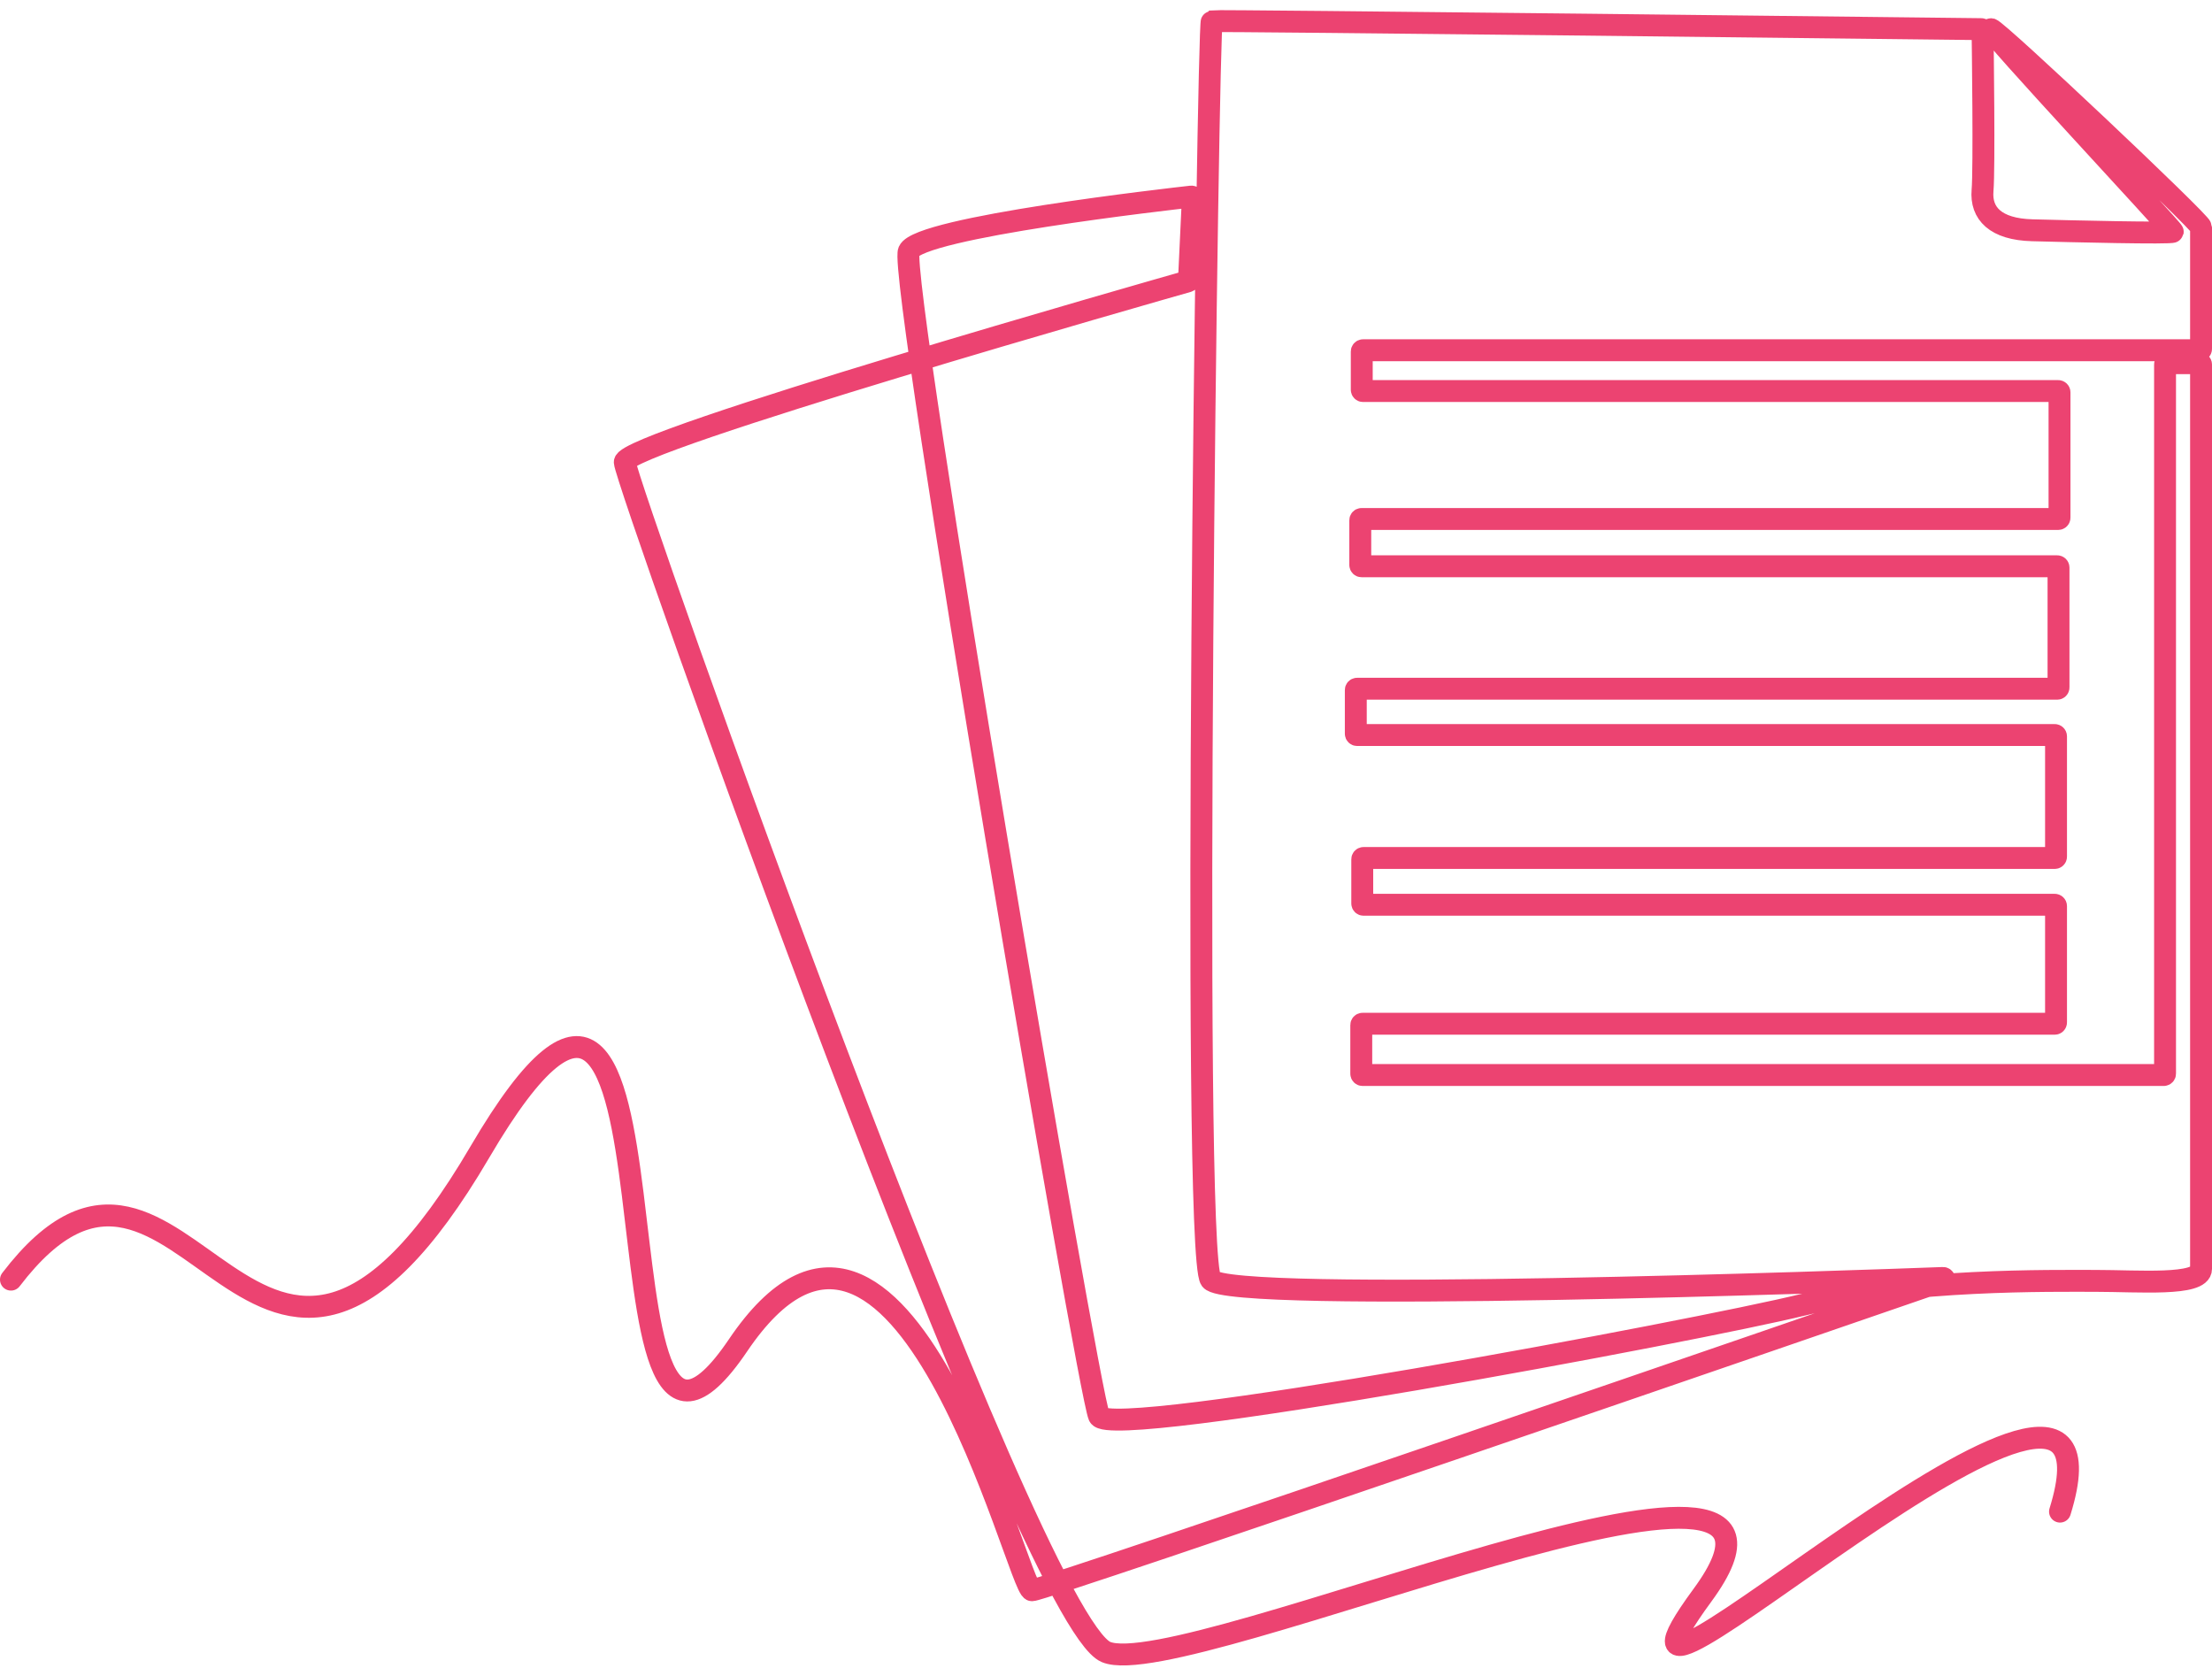 <?xml version="1.0" encoding="UTF-8"?> <svg xmlns="http://www.w3.org/2000/svg" width="202" height="153" viewBox="0 0 202 153" fill="none"><path d="M1 116.843C16.964 95.934 23.131 140.479 43.812 105.207C64.492 69.934 52.519 144.843 67.395 122.843C82.27 100.843 92.973 145.206 94.243 145.206C95.441 145.206 169.185 119.782 177.478 116.922C177.606 116.877 177.571 116.686 177.435 116.691C169.946 116.971 112.265 119.053 110.569 116.843C108.755 114.479 110.297 2.026 110.66 1.935C111.015 1.846 177.787 2.624 180.931 2.661C180.995 2.661 181.046 2.713 181.047 2.777C181.065 4.044 181.217 15.415 181.046 17.389C180.865 19.48 182.225 20.934 185.581 21.025C188.937 21.116 198.37 21.343 198.415 21.162C198.46 20.98 181.272 2.617 181.816 2.662C182.36 2.708 201 20.298 201 20.753V31.861C201 31.927 200.947 31.98 200.882 31.98H124.474C124.409 31.98 124.356 32.033 124.356 32.099V35.588C124.356 35.654 124.409 35.707 124.474 35.707H187.957C188.022 35.707 188.075 35.76 188.075 35.825V47.27C188.075 47.335 188.022 47.388 187.957 47.388H124.339C124.273 47.388 124.22 47.441 124.22 47.507V51.588C124.22 51.653 124.273 51.706 124.339 51.706H187.866C187.931 51.706 187.984 51.759 187.984 51.825V62.769C187.984 62.835 187.931 62.888 187.866 62.888H123.93C123.865 62.888 123.812 62.941 123.812 63.006V66.996C123.812 67.062 123.865 67.115 123.93 67.115H187.639C187.704 67.115 187.757 67.168 187.757 67.233V78.223C187.757 78.289 187.704 78.342 187.639 78.342H124.52C124.454 78.342 124.401 78.395 124.401 78.46V82.496C124.401 82.561 124.454 82.614 124.52 82.614H187.639C187.704 82.614 187.757 82.668 187.757 82.733V93.359C187.757 93.425 187.704 93.478 187.639 93.478H124.429C124.364 93.478 124.311 93.531 124.311 93.596V98.04C124.311 98.106 124.364 98.159 124.429 98.159H197.594C197.659 98.159 197.712 98.106 197.712 98.04V33.281C197.712 33.215 197.765 33.162 197.831 33.162H200.882C200.947 33.162 201 33.215 201 33.281V115.866C201 117.434 195.263 116.957 191.385 116.957C187.508 116.957 174.379 116.752 164.651 119.138C154.923 121.525 101.386 131.548 100.365 129.297C99.345 127.047 81.997 25.208 82.995 22.935C83.949 20.761 106.817 18.171 108.799 17.95C108.872 17.942 108.933 18.001 108.93 18.074L108.577 25.577C108.575 25.628 108.541 25.671 108.493 25.685C106.222 26.33 56.966 40.343 57.054 42.208C57.145 44.117 93.879 147.843 101 150.843C108.12 153.843 169.889 126.025 155.467 145.661C141.045 165.298 195.739 113.48 188.12 138.025" stroke="#EC4371" stroke-width="2" stroke-miterlimit="10" stroke-linecap="round"></path></svg> 
